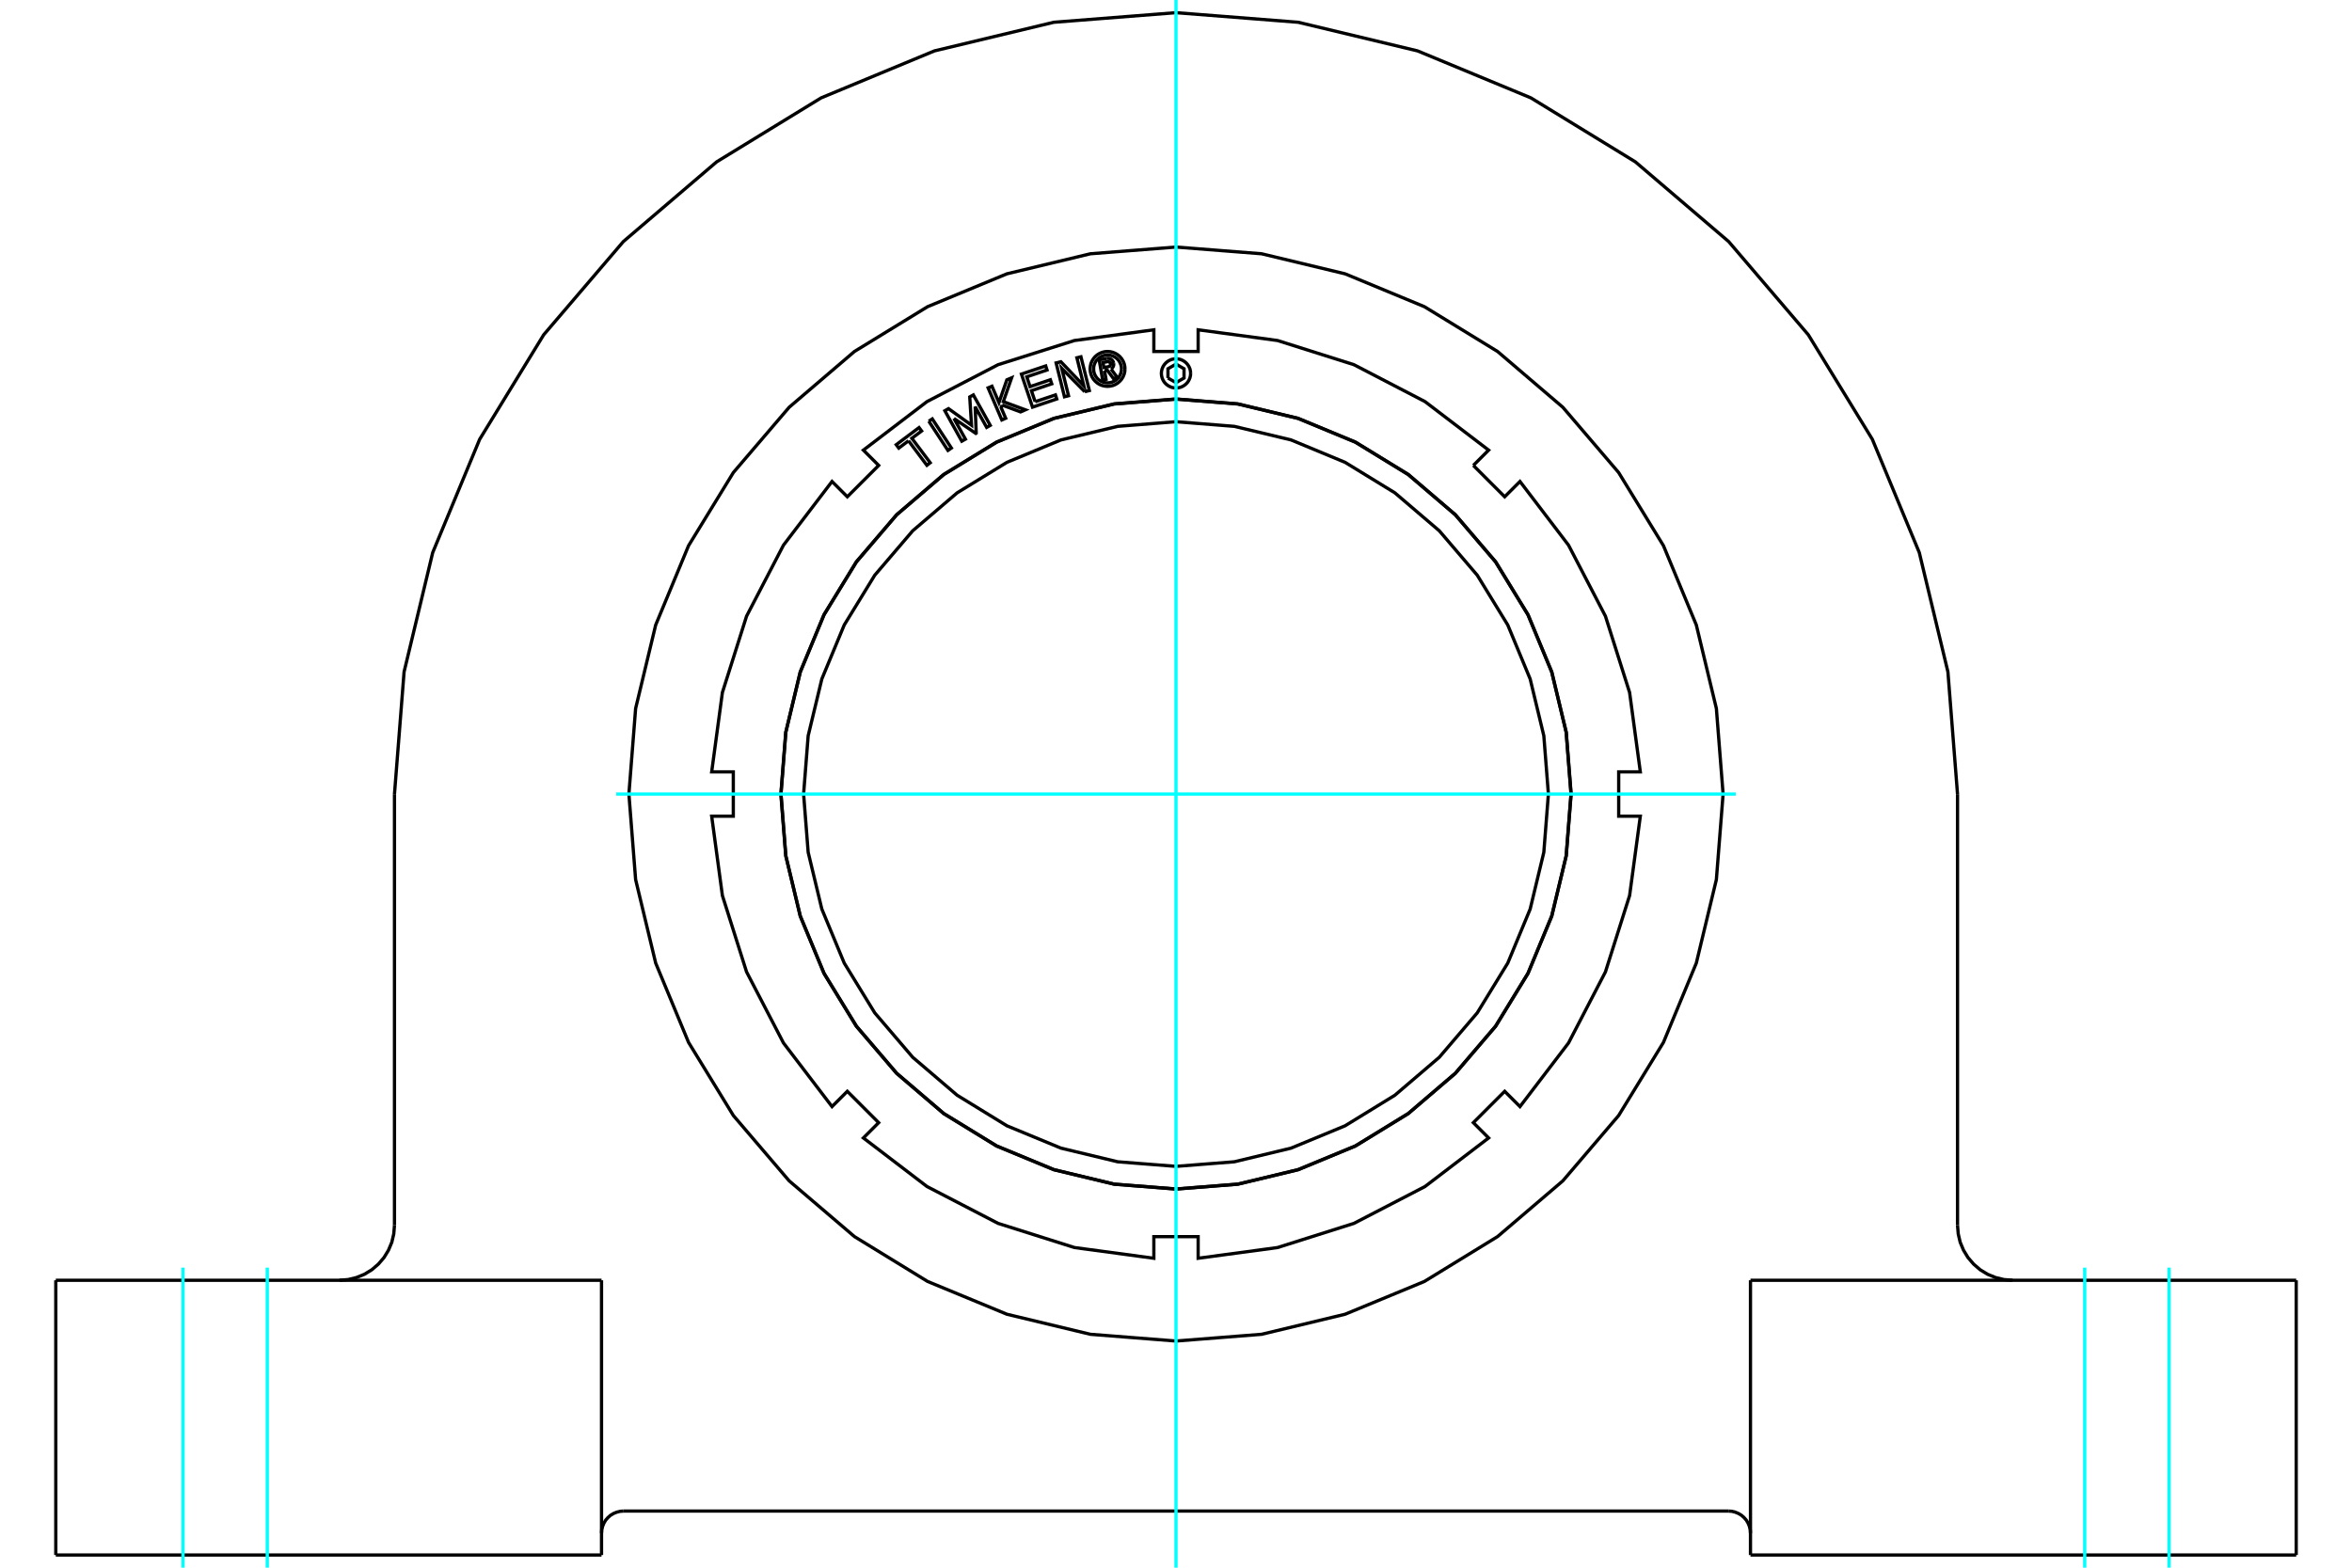 <?xml version="1.0" standalone="no"?>
<!DOCTYPE svg PUBLIC "-//W3C//DTD SVG 1.1//EN"
	"http://www.w3.org/Graphics/SVG/1.1/DTD/svg11.dtd">
<svg xmlns="http://www.w3.org/2000/svg" height="100%" width="100%" viewBox="0 0 36000 24000">
	<rect x="-1800" y="-1200" width="39600" height="26400" style="fill:#FFF"/>
	<g style="fill:none; fill-rule:evenodd" transform="matrix(1 0 0 1 0 0)">
		<g style="fill:none; stroke:#000; stroke-width:50; shape-rendering:geometricPrecision">
			<line x1="9544" y1="23133" x2="26456" y2="23133"/>
			<polyline points="26793,23470 26789,23417 26776,23366 26756,23317 26729,23272 26694,23232 26654,23197 26609,23170 26560,23150 26509,23137 26456,23133"/>
			<polyline points="9544,23133 9491,23137 9440,23150 9391,23170 9346,23197 9306,23232 9271,23272 9244,23317 9224,23366 9211,23417 9207,23470"/>
			<line x1="9207" y1="19600" x2="9207" y2="23806"/>
			<line x1="26793" y1="23806" x2="26793" y2="19600"/>
			<polyline points="29962,18758 29973,18890 30003,19018 30054,19140 30123,19253 30209,19353 30309,19439 30422,19508 30544,19558 30672,19589 30804,19600"/>
			<line x1="29962" y1="12156" x2="29962" y2="18758"/>
			<polyline points="29962,12156 29815,10285 29377,8460 28658,6725 27678,5125 26459,3698 25031,2478 23431,1498 21697,779 19871,341 18000,194 16129,341 14303,779 12569,1498 10969,2478 9541,3698 8322,5125 7342,6725 6623,8460 6185,10285 6038,12156"/>
			<line x1="6038" y1="18758" x2="6038" y2="12156"/>
			<polyline points="5196,19600 5328,19589 5456,19558 5578,19508 5691,19439 5791,19353 5877,19253 5946,19140 5997,19018 6027,18890 6038,18758"/>
			<polyline points="26374,12156 26271,10846 25964,9568 25461,8354 24775,7234 23921,6235 22922,5381 21802,4695 20588,4192 19310,3885 18000,3782 16690,3885 15412,4192 14198,4695 13078,5381 12079,6235 11225,7234 10539,8354 10036,9568 9729,10846 9626,12156 9729,13466 10036,14744 10539,15958 11225,17078 12079,18078 13078,18931 14198,19618 15412,20120 16690,20427 18000,20530 19310,20427 20588,20120 21802,19618 22922,18931 23921,18078 24775,17078 25461,15958 25964,14744 26271,13466 26374,12156"/>
			<line x1="35146" y1="23806" x2="26793" y2="23806"/>
			<line x1="26793" y1="19600" x2="35146" y2="19600"/>
			<line x1="854" y1="19600" x2="9207" y2="19600"/>
			<line x1="35146" y1="19600" x2="35146" y2="23806"/>
			<line x1="854" y1="23806" x2="854" y2="19600"/>
			<line x1="9207" y1="23806" x2="854" y2="23806"/>
			<polyline points="23700,12156 23630,11264 23421,10395 23078,9568 22611,8806 22030,8126 21350,7545 20588,7078 19761,6735 18892,6527 18000,6456 17108,6527 16239,6735 15412,7078 14650,7545 13970,8126 13389,8806 12922,9568 12579,10395 12370,11264 12300,12156 12370,13048 12579,13917 12922,14744 13389,15506 13970,16186 14650,16767 15412,17235 16239,17577 17108,17786 18000,17856 18892,17786 19761,17577 20588,17235 21350,16767 22030,16186 22611,15506 23078,14744 23421,13917 23630,13048 23700,12156"/>
			<polyline points="24046,12156 23972,11210 23750,10288 23387,9411 22891,8602 22275,7881 21554,7265 20745,6769 19868,6406 18946,6185 18000,6110 17054,6185 16132,6406 15255,6769 14446,7265 13725,7881 13109,8602 12613,9411 12250,10288 12028,11210 11954,12156 12028,13102 12250,14024 12613,14901 13109,15710 13725,16431 14446,17047 15255,17543 16132,17906 17054,18128 18000,18202 18946,18128 19868,17906 20745,17543 21554,17047 22275,16431 22891,15710 23387,14901 23750,14024 23972,13102 24046,12156"/>
			<polyline points="24048,12156 23973,11210 23752,10287 23388,9411 22893,8601 22276,7880 21555,7263 20746,6768 19869,6404 18946,6183 18000,6108 17054,6183 16131,6404 15254,6768 14445,7263 13724,7880 13107,8601 12612,9411 12248,10287 12027,11210 11952,12156 12027,13102 12248,14025 12612,14902 13107,15711 13724,16432 14445,17049 15254,17545 16131,17908 17054,18129 18000,18204 18946,18129 19869,17908 20746,17545 21555,17049 22276,16432 22893,15711 23388,14902 23752,14025 23973,13102 24048,12156"/>
			<polyline points="22551,7125 22785,6891 21811,6148 20723,5583 19554,5213 18339,5049 18339,5381 17661,5381 17661,5049 16446,5213 15277,5583 14189,6148 13215,6891 13449,7125 12969,7605 12735,7371 11992,8346 11427,9433 11057,10602 10893,11817 11224,11817 11224,12495 10893,12495 11057,13710 11427,14879 11992,15967 12735,16941 12969,16707 13449,17187 13215,17421 14189,18165 15277,18729 16446,19099 17661,19263 17661,18932 18339,18932 18339,19263 19554,19099 20723,18729 21811,18165 22785,17421 22551,17187 23031,16707 23265,16941 24008,15967 24573,14879 24943,13710 25107,12495 24776,12495 24776,11817 25107,11817 24943,10602 24573,9433 24008,8346 23265,7371 23031,7605 22551,7125"/>
			<polyline points="17219,5648 17216,5606 17206,5565 17190,5527 17168,5491 17141,5459 17109,5432 17073,5410 17035,5394 16994,5384 16952,5381 16910,5384 16870,5394 16831,5410 16795,5432 16763,5459 16736,5491 16714,5527 16698,5565 16689,5606 16685,5648 16689,5690 16698,5730 16714,5769 16736,5805 16763,5836 16795,5864 16831,5886 16870,5902 16910,5911 16952,5915 16994,5911 17035,5902 17073,5886 17109,5864 17141,5836 17168,5805 17190,5769 17206,5730 17216,5690 17219,5648"/>
			<polyline points="16603,5997 16252,5640 16355,6058 16293,6074 16165,5556 16238,5538 16589,5906 16483,5477 16545,5462 16674,5979 16603,5997"/>
			<polyline points="15339,6201 15324,6243 15393,6403 15334,6429 15124,5938 15183,5913 15290,6163 15411,5815 15484,5784 15357,6149 15694,6274 15621,6306 15339,6201"/>
			<polyline points="14216,6448 14270,6413 14562,6859 14509,6895 14216,6448"/>
			<polyline points="13906,6748 13757,6860 13718,6808 14067,6546 14106,6598 13957,6710 14238,7084 14187,7123 13906,6748"/>
			<polyline points="14601,6406 14777,6723 14721,6754 14462,6288 14518,6256 14870,6509 14843,6077 14898,6046 15157,6512 15102,6543 14926,6226 14942,6631 14936,6635 14601,6406"/>
			<polyline points="15844,6150 16155,6046 16175,6108 15804,6233 15634,5727 16006,5602 16026,5664 15716,5769 15766,5919 16077,5814 16098,5876 15787,5981 15844,6150"/>
			<polyline points="16906,5674 16929,5807 16877,5816 16824,5508 16938,5488"/>
			<polyline points="17046,5559 17042,5545 17036,5532 17028,5520 17019,5510 17007,5501 16995,5494 16981,5489 16967,5487 16952,5486 16938,5488"/>
			<polyline points="17046,5559 16997,5568 16995,5562 16993,5556 16989,5551 16985,5546 16980,5543 16975,5540 16969,5537 16963,5536 16957,5536 16951,5537 16882,5549 16896,5626 16965,5614 16971,5612 16977,5610 16982,5607 16986,5603 16990,5598 16993,5593 16996,5587 16997,5581 16998,5575 16997,5569 17046,5561"/>
			<polyline points="17006,5650 17018,5641 17028,5630 17036,5618 17042,5605 17046,5590 17047,5575 17046,5561"/>
			<polyline points="17006,5650 17104,5782 17041,5793 16948,5667 16906,5674"/>
			<polyline points="17166,5648 17163,5614 17155,5582 17142,5551 17125,5522 17103,5497 17078,5475 17049,5458 17018,5445 16986,5437 16952,5434 16919,5437 16886,5445 16855,5458 16827,5475 16801,5497 16779,5522 16762,5551 16749,5582 16741,5614 16739,5648 16741,5681 16749,5714 16762,5745 16779,5773 16801,5799 16827,5821 16855,5838 16886,5851 16919,5859 16952,5861 16986,5859 17018,5851 17049,5838 17078,5821 17103,5799 17125,5773 17142,5745 17155,5714 17163,5681 17166,5648"/>
			<polyline points="17877,5787 18000,5858 18123,5787 18123,5645 18000,5574 17877,5645 17877,5787"/>
			<polyline points="18224,5716 18221,5681 18213,5647 18199,5614 18181,5585 18158,5558 18131,5535 18102,5517 18069,5503 18035,5495 18000,5492 17965,5495 17931,5503 17898,5517 17869,5535 17842,5558 17819,5585 17801,5614 17787,5647 17779,5681 17776,5716 17779,5751 17787,5785 17801,5818 17819,5848 17842,5874 17869,5897 17898,5915 17931,5929 17965,5937 18000,5940 18035,5937 18069,5929 18102,5915 18131,5897 18158,5874 18181,5848 18199,5818 18213,5785 18221,5751 18224,5716"/>
		</g>
		<g style="fill:none; stroke:#0FF; stroke-width:50; shape-rendering:geometricPrecision">
			<line x1="4091" y1="24000" x2="4091" y2="19406"/>
			<line x1="2801" y1="24000" x2="2801" y2="19406"/>
			<line x1="31909" y1="24000" x2="31909" y2="19406"/>
			<line x1="33199" y1="24000" x2="33199" y2="19406"/>
			<line x1="18000" y1="24000" x2="18000" y2="0"/>
			<line x1="9432" y1="12156" x2="26568" y2="12156"/>
		</g>
	</g>
</svg>

